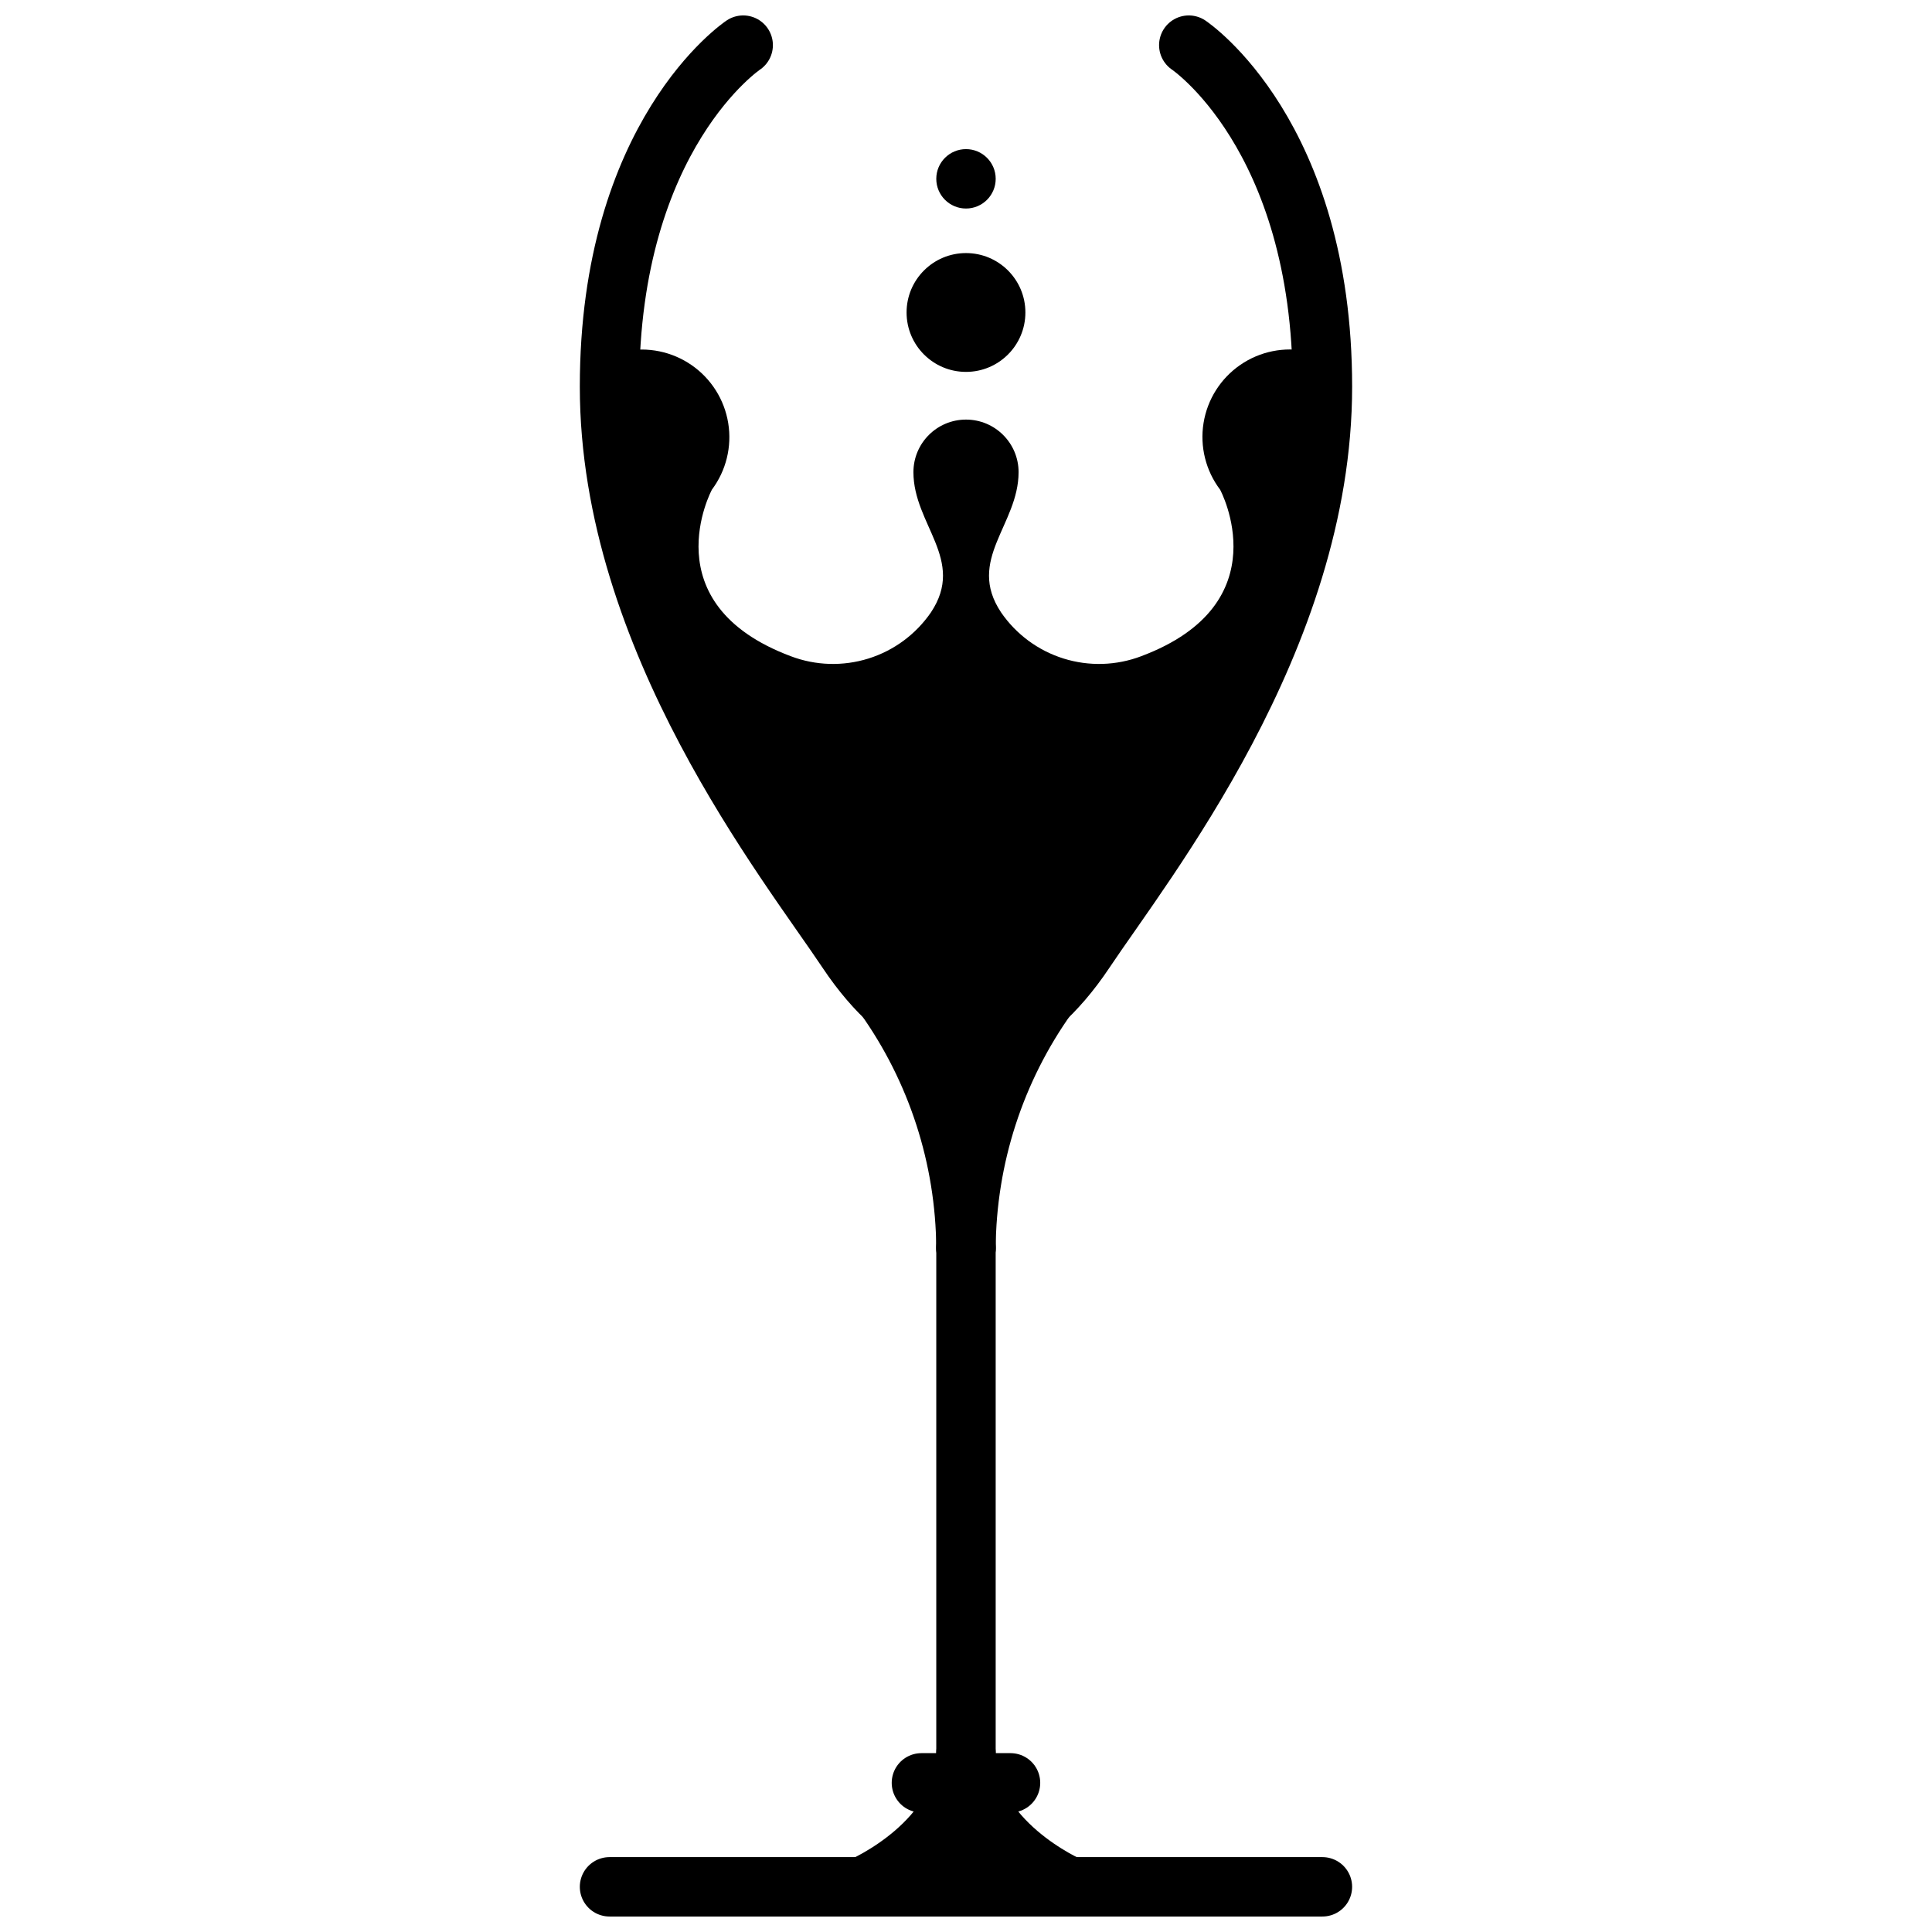 <?xml version="1.0" encoding="UTF-8"?>
<!-- Uploaded to: ICON Repo, www.svgrepo.com, Generator: ICON Repo Mixer Tools -->
<svg width="800px" height="800px" version="1.1" viewBox="144 144 512 512" xmlns="http://www.w3.org/2000/svg">
 <defs>
  <clipPath id="c">
   <path d="m297 148.09h206v279.91h-206z"/>
  </clipPath>
  <clipPath id="b">
   <path d="m364 600h72v51.902h-72z"/>
  </clipPath>
  <clipPath id="a">
   <path d="m297 636h206v15.902h-206z"/>
  </clipPath>
 </defs>
 <path d="m407.87 191.39c0 4.348-3.523 7.871-7.871 7.871s-7.875-3.523-7.875-7.871 3.527-7.871 7.875-7.871 7.871 3.523 7.871 7.871"/>
 <path d="m415.74 226.81c0 8.695-7.047 15.746-15.742 15.746s-15.746-7.051-15.746-15.746 7.051-15.742 15.746-15.742 15.742 7.047 15.742 15.742"/>
 <path d="m490.53 237.09c-6.195-1.277-12.641 0.027-17.848 3.617-5.207 3.59-8.723 9.152-9.73 15.395-1.008 6.242 0.582 12.629 4.394 17.672 0 0 16.254 30.188-20.898 44.121v0.004c-6.602 2.508-13.852 2.727-20.59 0.621s-12.574-6.414-16.566-12.234c-9.289-13.934 4.644-23.223 4.644-37.156 0-7.695-6.238-13.934-13.934-13.934s-13.934 6.238-13.934 13.934c0 13.934 13.934 23.223 4.644 37.156-3.996 5.82-9.832 10.129-16.57 12.234s-13.988 1.887-20.586-0.621c-37.156-13.934-20.898-44.121-20.898-44.121l-0.004-0.004c3.785-5.051 5.348-11.426 4.332-17.652-1.012-6.231-4.519-11.777-9.711-15.367-5.188-3.59-11.617-4.91-17.805-3.664v43.652c11.809 52.348 46.055 95.645 59.043 115.32 15.742 23.617 31.488 23.617 31.488 23.617s15.742 0 31.488-23.617c12.988-19.68 47.23-62.977 59.039-115.32z"/>
 <g clip-path="url(#c)">
  <path transform="matrix(3.936 0 0 3.936 148.09 148.09)" d="m49 2s-9 6-9 23c9.92e-4 17 12.001 32 16.001 38 3.999 6 8 6 8 6s3.999 0 8-6c3.999-6 15.999-21 15.999-38 0-16.999-8.999-23-8.999-23" fill="none" stroke="#000000" stroke-linecap="round" stroke-linejoin="round" stroke-width="4"/>
 </g>
 <path transform="matrix(3.936 0 0 3.936 148.09 148.09)" d="m69.51 66c-3.546 4.963-5.47 10.901-5.51 16.999" fill="none" stroke="#000000" stroke-linecap="round" stroke-linejoin="round" stroke-width="4"/>
 <path transform="matrix(3.936 0 0 3.936 148.09 148.09)" d="m64 83v38" fill="none" stroke="#000000" stroke-linecap="round" stroke-linejoin="round" stroke-width="4"/>
 <path transform="matrix(3.936 0 0 3.936 148.09 148.09)" d="m58.49 66c3.545 4.963 5.469 10.901 5.51 16.999" fill="none" stroke="#000000" stroke-linecap="round" stroke-linejoin="round" stroke-width="4"/>
 <path d="m421.69 407.87c-13.957 19.535-21.531 42.906-21.688 66.91-0.16-24.004-7.734-47.375-21.688-66.91l21.688 11.809z"/>
 <path d="m427.55 644.03s-27.551-11.809-27.551-35.426c0 23.617-27.551 35.426-27.551 35.426"/>
 <g clip-path="url(#b)">
  <path transform="matrix(3.936 0 0 3.936 148.09 148.09)" d="m71 126s-7-3-7-9c0 6-7 9-7 9" fill="none" stroke="#000000" stroke-linecap="round" stroke-linejoin="round" stroke-width="4"/>
 </g>
 <g clip-path="url(#a)">
  <path transform="matrix(3.936 0 0 3.936 148.09 148.09)" d="m40 126h47.999" fill="none" stroke="#000000" stroke-linecap="round" stroke-linejoin="round" stroke-width="4"/>
 </g>
 <path transform="matrix(3.936 0 0 3.936 148.09 148.09)" d="m61 119h5.999" fill="none" stroke="#000000" stroke-linecap="round" stroke-linejoin="round" stroke-width="4"/>
</svg>